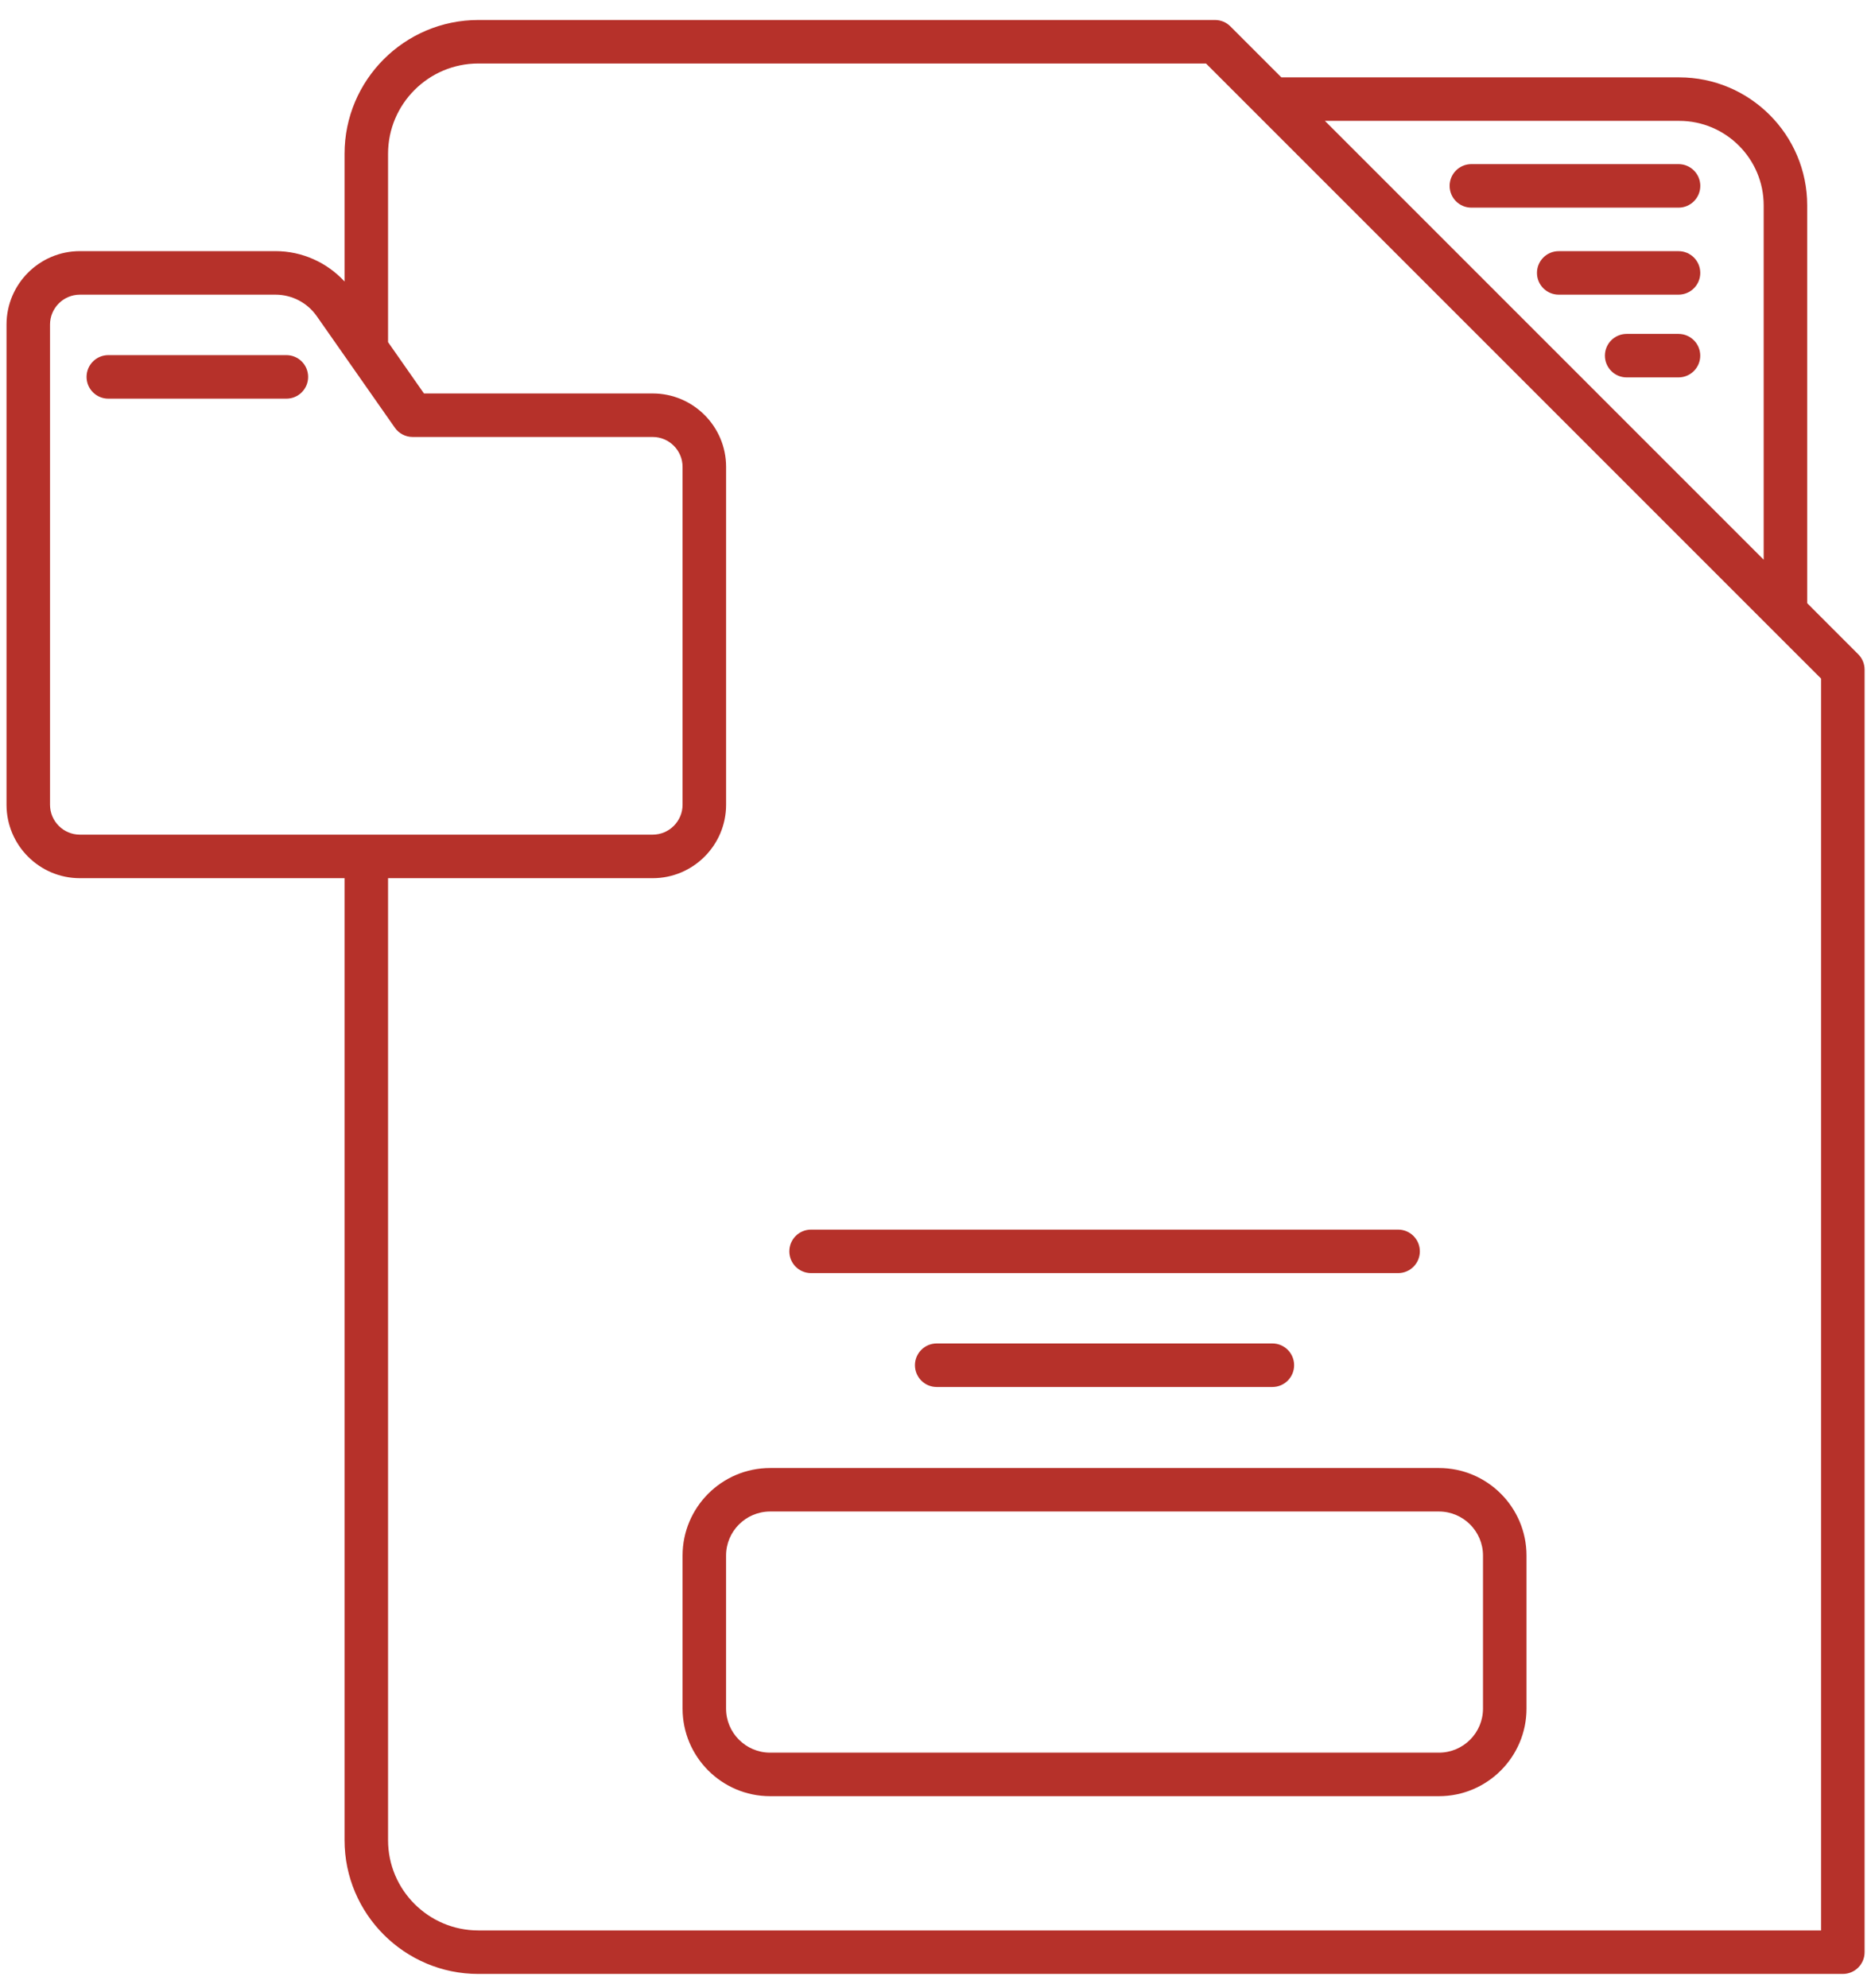 <svg width="64" height="68" viewBox="0 0 64 68" fill="none" xmlns="http://www.w3.org/2000/svg">
<g clip-path="url(#clip0_1440_67617)">
<path d="M49.221 50.209H26.343C24.691 50.209 23.348 51.553 23.348 53.204V58.437C23.348 60.089 24.692 61.433 26.343 61.433H49.221C50.873 61.433 52.216 60.089 52.216 58.437V53.204C52.216 51.552 50.872 50.209 49.221 50.209ZM50.728 58.437C50.728 59.269 50.052 59.944 49.221 59.944H26.343C25.512 59.944 24.836 59.269 24.836 58.437V53.204C24.836 52.373 25.512 51.697 26.343 51.697H49.221C50.052 51.697 50.728 52.374 50.728 53.204V58.437Z" fill="#B6312A"/>
<path d="M32.041 45.949C31.63 45.949 31.297 46.283 31.297 46.693C31.297 47.104 31.63 47.438 32.041 47.438H43.523C43.935 47.438 44.267 47.104 44.267 46.693C44.267 46.283 43.935 45.949 43.523 45.949H32.041Z" fill="#B6312A"/>
<path d="M27.744 43.543H47.824C48.235 43.543 48.568 43.21 48.568 42.799C48.568 42.388 48.235 42.055 47.824 42.055H27.744C27.333 42.055 27 42.388 27 42.799C27 43.21 27.333 43.543 27.744 43.543Z" fill="#B6312A"/>
<path d="M63.563 22.377L61.818 20.631V7.024C61.818 4.61 59.853 2.646 57.439 2.646H43.831L42.087 0.902C41.947 0.762 41.759 0.684 41.561 0.684H16.362C13.838 0.684 11.786 2.736 11.786 5.26V9.629C11.182 8.972 10.327 8.589 9.423 8.589H2.734C1.349 8.589 0.223 9.716 0.223 11.101V27.524C0.223 28.909 1.349 30.036 2.734 30.036H11.786V62.937C11.786 65.46 13.839 67.513 16.362 67.513H63.036C63.448 67.513 63.781 67.18 63.781 66.769V22.903C63.781 22.706 63.703 22.516 63.563 22.377ZM45.32 4.134H57.439C59.033 4.134 60.329 5.431 60.329 7.024V19.143L52.825 11.639L45.32 4.134ZM1.711 27.524V11.101C1.711 10.537 2.17 10.078 2.734 10.078H9.423C9.985 10.078 10.512 10.352 10.834 10.812L13.505 14.627C13.645 14.827 13.872 14.945 14.114 14.945H22.324C22.888 14.945 23.348 15.404 23.348 15.968V27.524C23.348 28.088 22.888 28.547 22.324 28.547H2.734C2.17 28.547 1.711 28.088 1.711 27.524ZM62.292 66.025H16.362C14.659 66.025 13.274 64.64 13.274 62.937V30.036H22.325C23.71 30.036 24.837 28.909 24.837 27.524V15.968C24.837 14.584 23.71 13.457 22.325 13.457H14.502L13.274 11.702V5.26C13.274 3.557 14.659 2.172 16.362 2.172H41.253L51.773 12.691L60.548 21.466L62.292 23.209V66.023V66.025Z" fill="#B6312A"/>
<path d="M9.796 12.146H3.705C3.294 12.146 2.961 12.48 2.961 12.891C2.961 13.302 3.294 13.635 3.705 13.635H9.796C10.208 13.635 10.54 13.302 10.54 12.891C10.54 12.48 10.208 12.146 9.796 12.146Z" fill="#B6312A"/>
<path d="M57.414 11.42H55.643C55.231 11.42 54.898 11.753 54.898 12.164C54.898 12.575 55.231 12.908 55.643 12.908H57.414C57.826 12.908 58.159 12.575 58.159 12.164C58.159 11.753 57.826 11.42 57.414 11.42Z" fill="#B6312A"/>
<path d="M57.416 8.59H53.318C52.907 8.59 52.574 8.923 52.574 9.334C52.574 9.745 52.907 10.078 53.318 10.078H57.416C57.827 10.078 58.16 9.745 58.16 9.334C58.16 8.923 57.827 8.59 57.416 8.59Z" fill="#B6312A"/>
<path d="M57.417 5.613H50.33C49.919 5.613 49.586 5.947 49.586 6.357C49.586 6.768 49.919 7.102 50.33 7.102H57.417C57.828 7.102 58.161 6.768 58.161 6.357C58.161 5.947 57.828 5.613 57.417 5.613Z" fill="#B6312A"/>
</g>
<defs>
<clipPath id="clip0_1440_67617">
<rect width="64" height="66.977" fill="white" transform="translate(0 0.609)"/>
</clipPath>
</defs>
</svg>

